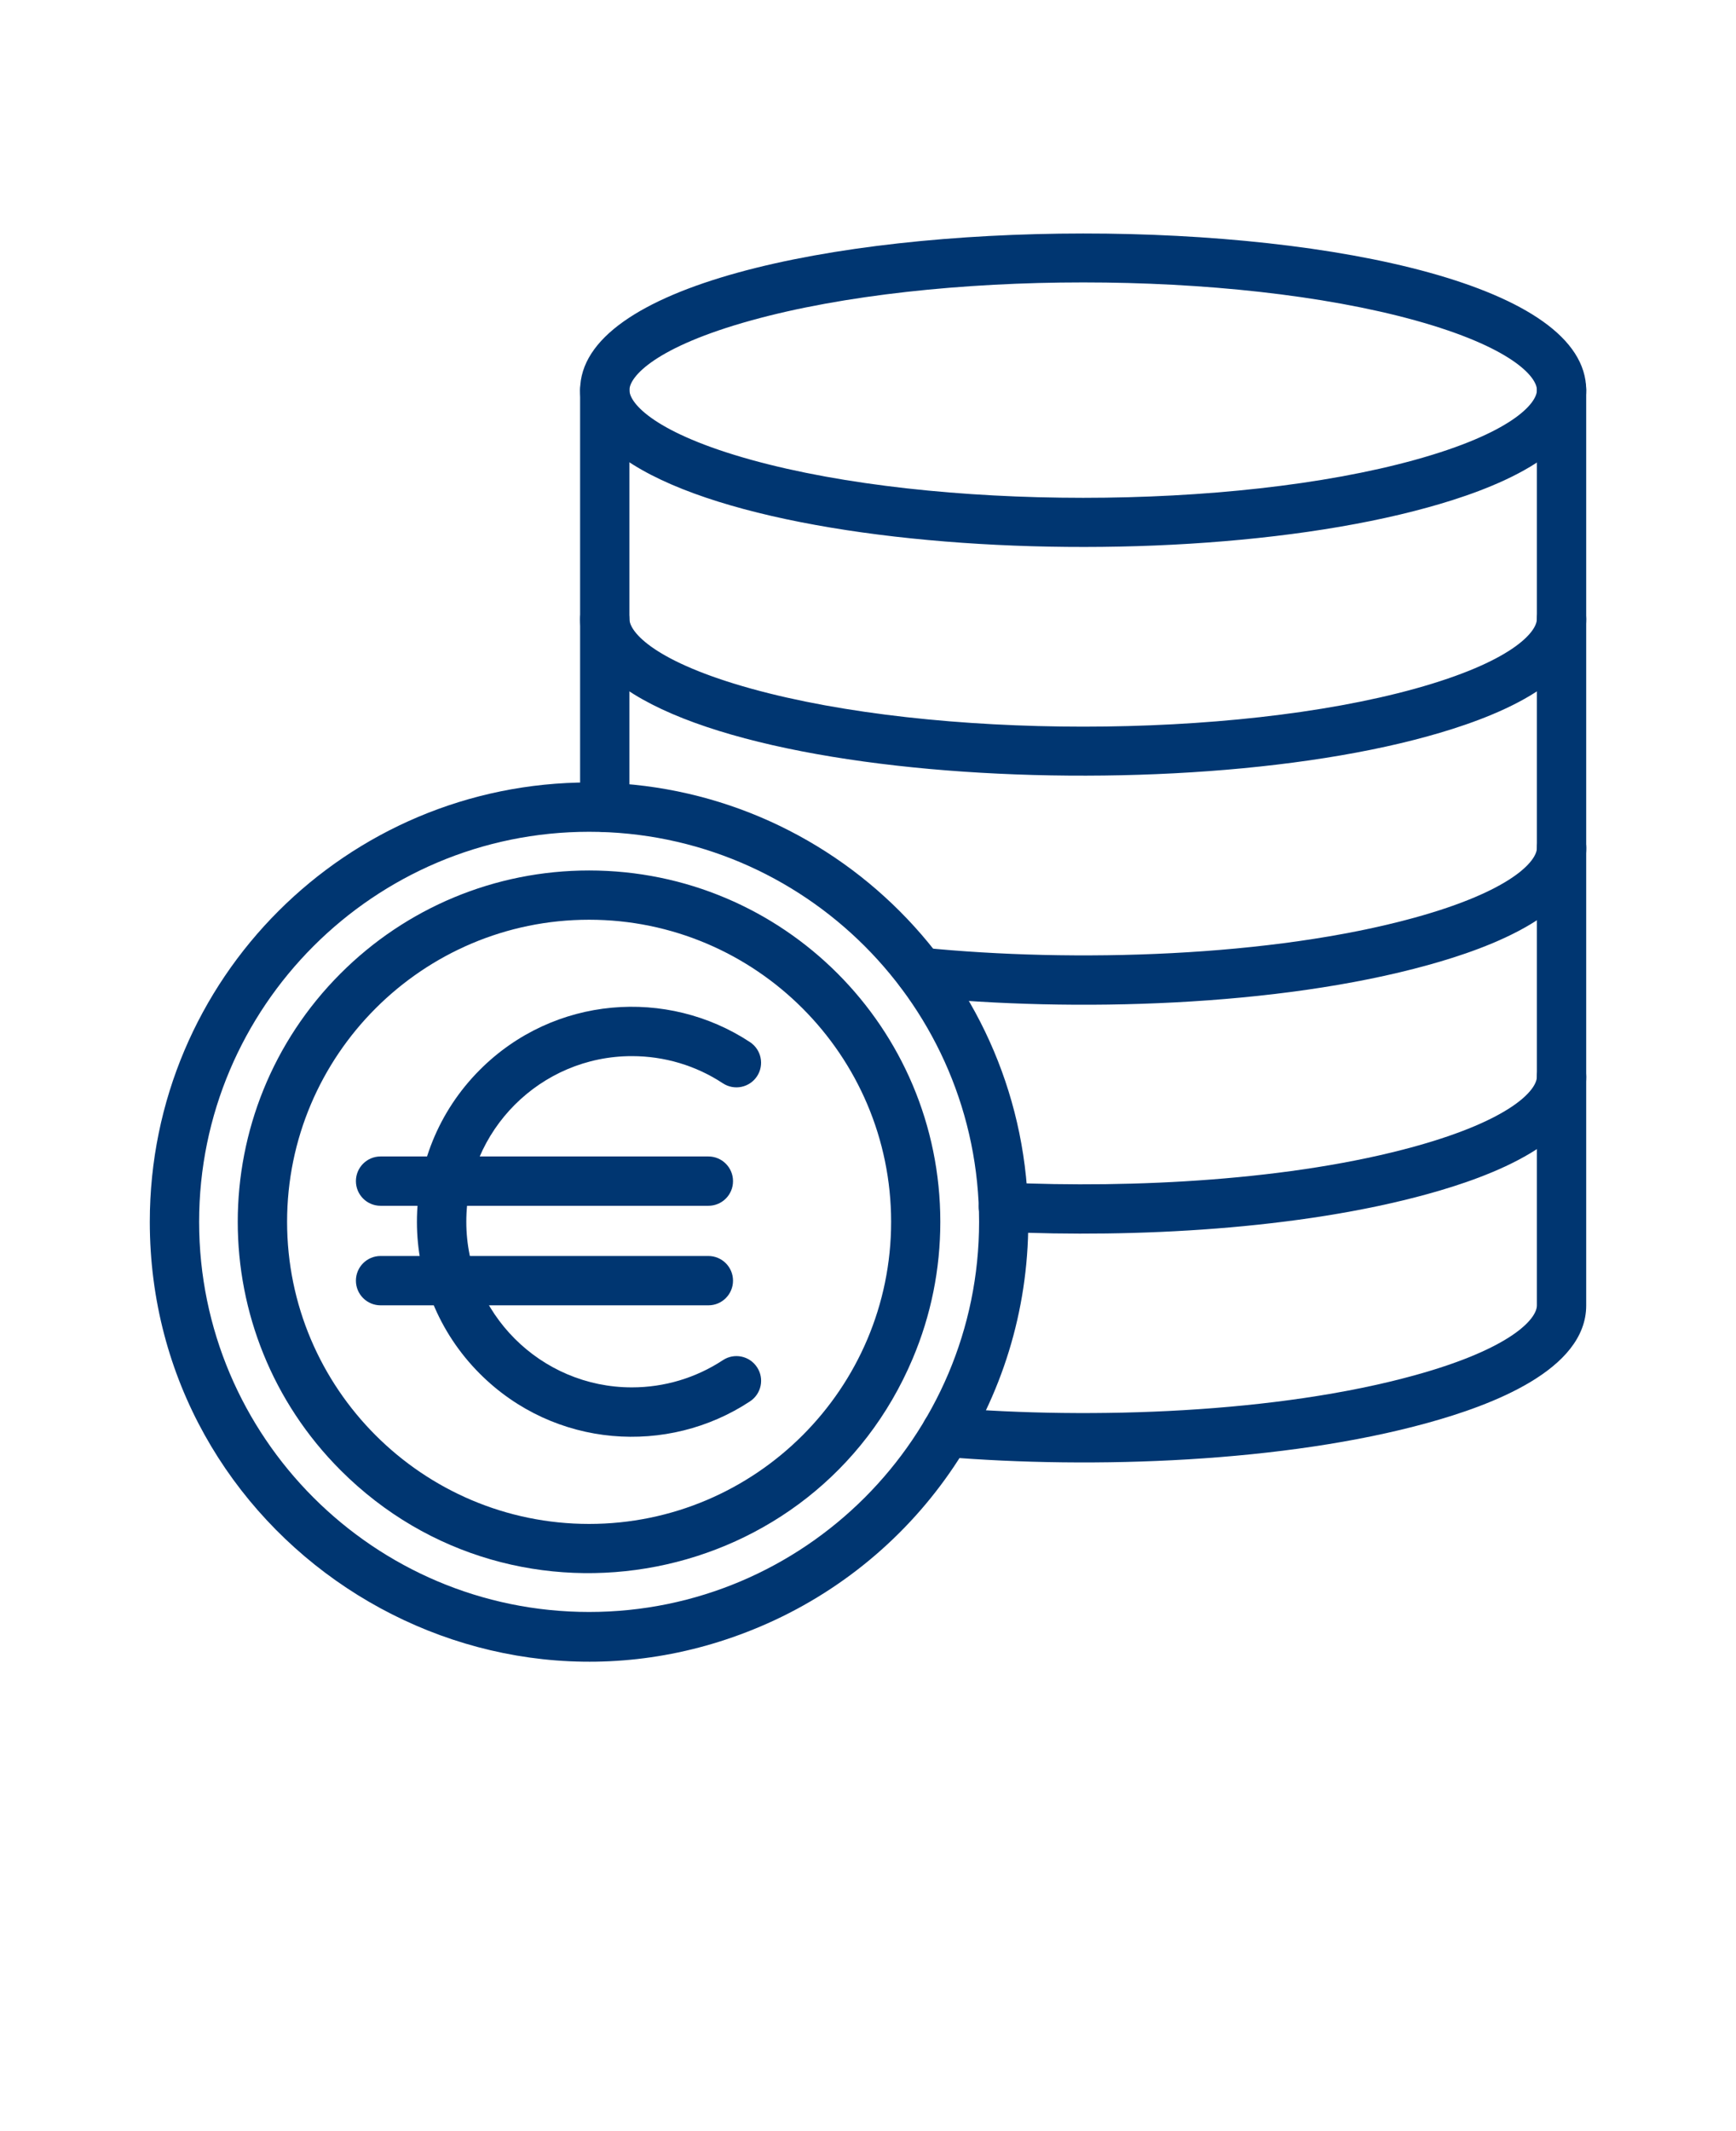 <svg width="110" height="135" viewBox="0 0 110 135" fill="none" xmlns="http://www.w3.org/2000/svg">
<path d="M30.41 87.027C25.097 81.715 25.078 73.101 30.41 67.765C35.105 63.07 42.281 62.562 47.523 66.015C48.242 66.492 48.441 67.456 47.968 68.179C47.492 68.898 46.527 69.097 45.804 68.624C44.093 67.496 42.097 66.902 40.038 66.902C34.253 66.902 29.547 71.609 29.547 77.394C29.547 83.179 34.254 87.886 40.038 87.886C42.097 87.886 44.093 87.288 45.804 86.163C46.523 85.686 47.492 85.886 47.968 86.608C48.445 87.327 48.246 88.296 47.523 88.772C42.328 92.206 35.144 91.754 30.41 87.027Z" fill="#003671"/>
<path d="M44.887 76.383H24.114C23.251 76.383 22.552 75.684 22.552 74.82C22.552 73.957 23.251 73.258 24.114 73.258H44.884C45.747 73.258 46.447 73.957 46.447 74.82C46.45 75.684 45.75 76.383 44.887 76.383Z" fill="#003671"/>
<path d="M44.887 82.688H24.114C23.251 82.688 22.552 81.989 22.552 81.126C22.552 80.262 23.251 79.563 24.114 79.563H44.884C45.747 79.563 46.447 80.262 46.447 81.126C46.447 81.989 45.75 82.688 44.887 82.688Z" fill="#003671"/>
<path d="M21.586 93.141C12.887 84.442 12.895 70.352 21.586 61.661C25.734 57.513 31.348 55.142 37.324 55.142C49.633 55.142 59.582 65.118 59.582 77.4C59.582 80.403 58.992 83.321 57.832 86.064C51.691 100.607 32.734 104.286 21.586 93.141ZM37.328 58.262C26.777 58.262 18.191 66.848 18.191 77.399C18.191 87.95 26.777 96.536 37.328 96.536C47.879 96.536 56.465 87.95 56.465 77.399C56.461 66.848 47.875 58.262 37.328 58.262Z" fill="#003671"/>
<path d="M9.492 77.398C9.492 62.003 21.965 49.566 37.324 49.566C52.715 49.566 65.156 62.039 65.156 77.398C65.156 88.769 58.309 98.746 48.16 103.043C29.855 110.801 9.492 97.285 9.492 77.398ZM37.328 52.691C23.703 52.691 12.617 63.777 12.617 77.402C12.617 91.027 23.703 102.113 37.328 102.113C50.953 102.113 62.039 91.027 62.039 77.402C62.035 63.773 50.953 52.691 37.328 52.691Z" fill="#003671"/>
<path d="M36.758 24.711C36.758 11.512 100.508 11.457 100.508 24.711C100.508 28.813 94.434 31.051 90.481 32.141C72.016 37.254 36.758 34.438 36.758 24.711ZM47.617 20.293C41.512 21.98 39.883 23.863 39.883 24.711C39.883 25.559 41.512 27.442 47.617 29.133C59.191 32.336 78.078 32.336 89.652 29.133C95.758 27.445 97.386 25.563 97.386 24.711C97.386 23.863 95.758 21.98 89.652 20.289C78.074 17.09 59.191 17.09 47.617 20.293Z" fill="#003671"/>
<path d="M36.758 39.207C36.758 38.344 37.457 37.645 38.32 37.645C39.184 37.645 39.883 38.344 39.883 39.207C39.883 40.055 41.512 41.938 47.617 43.629C59.191 46.832 78.078 46.832 89.652 43.629C95.754 41.938 97.383 40.055 97.383 39.207C97.383 38.344 98.082 37.645 98.945 37.645C99.809 37.645 100.508 38.344 100.508 39.207C100.508 43.309 94.434 45.547 90.481 46.637C72.262 51.684 36.758 49.027 36.758 39.207Z" fill="#003671"/>
<path d="M58.152 63.141C57.292 63.055 56.667 62.289 56.754 61.43C56.84 60.571 57.605 59.946 58.464 60.032C68.027 60.989 80.562 60.637 89.652 58.126C95.758 56.438 97.387 54.551 97.387 53.704C97.387 52.84 98.086 52.141 98.949 52.141C99.813 52.141 100.512 52.84 100.512 53.704C100.512 57.805 94.438 60.043 90.485 61.133C80.973 63.77 68.043 64.133 58.152 63.141Z" fill="#003671"/>
<path d="M63.508 78.031C62.645 77.988 61.981 77.258 62.02 76.398C62.063 75.535 62.793 74.871 63.653 74.91C71.789 75.285 81.868 74.777 89.648 72.625C95.754 70.933 97.383 69.05 97.383 68.203C97.383 67.34 98.082 66.64 98.945 66.64C99.809 66.64 100.508 67.34 100.508 68.203C100.508 72.304 94.434 74.543 90.481 75.632C82.332 77.886 71.895 78.418 63.508 78.031Z" fill="#003671"/>
<path d="M38.32 52.707C37.457 52.707 36.758 52.008 36.758 51.145V24.71C36.758 23.847 37.457 23.148 38.32 23.148C39.183 23.148 39.883 23.847 39.883 24.71V51.145C39.886 52.008 39.183 52.707 38.32 52.707Z" fill="#003671"/>
<path d="M59.836 92.289C58.977 92.219 58.336 91.461 58.406 90.602C58.477 89.742 59.234 89.102 60.094 89.172C69.192 89.922 80.949 89.523 89.649 87.117C95.754 85.43 97.383 83.547 97.383 82.695V24.66C97.383 23.797 98.082 23.098 98.946 23.098C99.809 23.098 100.508 23.797 100.508 24.66V82.699C100.508 86.801 94.434 89.039 90.481 90.129C81.415 92.641 69.286 93.07 59.836 92.289Z" fill="#003671"/>
</svg>
